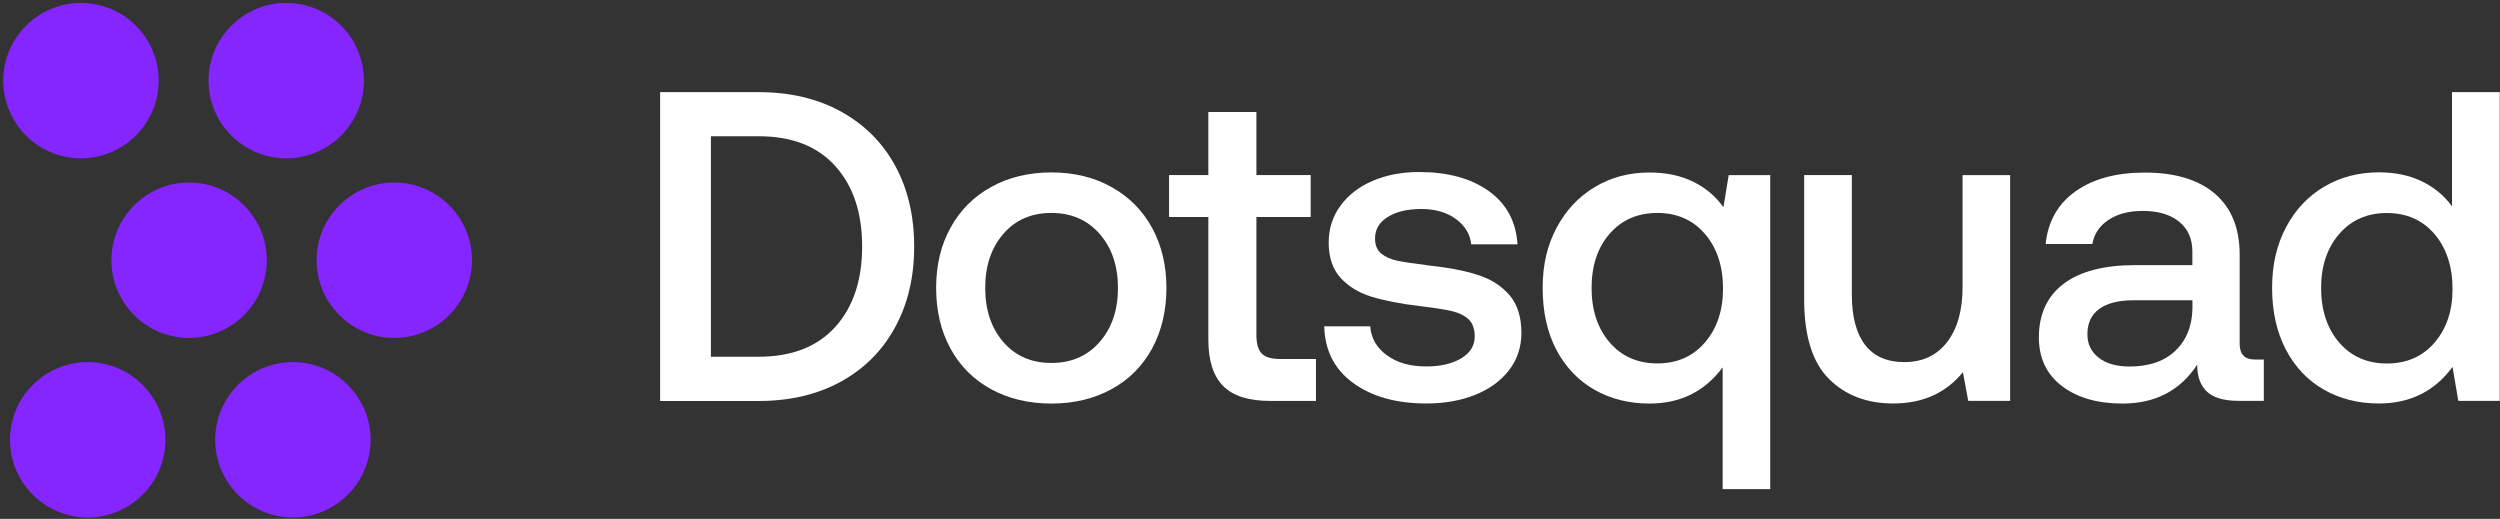 <svg width="583" height="121" viewBox="0 0 583 121" fill="none" xmlns="http://www.w3.org/2000/svg">
<rect x="0" y="0" width="583" height="121" fill="#333333" stroke="none"/>
<path d="M66.748 36.923C76.733 36.923 84.868 28.787 84.868 18.803C84.868 8.818 76.733 0.683 66.748 0.683C56.763 0.683 48.628 8.818 48.628 18.803C48.628 28.787 56.763 36.923 66.748 36.923Z" fill="#8525FF"/>
<path d="M18.878 36.923C28.862 36.923 36.998 28.787 36.998 18.803C36.998 8.818 28.881 0.683 18.878 0.683C8.874 0.683 0.757 8.818 0.757 18.803C0.757 28.787 8.893 36.923 18.878 36.923Z" fill="#8525FF"/>
<path d="M62.218 60.682C62.218 50.698 54.082 42.562 44.098 42.562C34.113 42.562 25.978 50.698 25.978 60.682C25.978 70.667 34.113 78.803 44.098 78.803C54.082 78.803 62.218 70.667 62.218 60.682Z" fill="#8525FF"/>
<path d="M91.95 42.562C81.966 42.562 73.83 50.698 73.83 60.682C73.83 70.667 81.966 78.803 91.95 78.803C101.935 78.803 110.07 70.667 110.07 60.682C110.07 50.698 101.935 42.562 91.95 42.562Z" fill="#8525FF"/>
<path d="M20.449 84.442C10.465 84.442 2.329 92.578 2.329 102.563C2.329 112.547 10.465 120.683 20.449 120.683C30.434 120.683 38.57 112.547 38.57 102.563C38.57 92.578 30.434 84.442 20.449 84.442Z" fill="#8525FF"/>
<path d="M68.301 84.442C58.317 84.442 50.181 92.578 50.181 102.563C50.181 112.547 58.317 120.683 68.301 120.683C78.286 120.683 86.421 112.547 86.421 102.563C86.421 92.578 78.286 84.442 68.301 84.442Z" fill="#8525FF"/>
<g clip-path="url(#clip0_2232_1459)">
<path d="M153.941 21.486H176.881C184.214 21.486 190.623 22.989 196.109 26.013C201.596 29.036 205.814 33.255 208.765 38.669C211.717 44.082 213.183 50.365 213.183 57.499C213.183 64.632 211.717 70.825 208.765 76.275C205.814 81.724 201.596 85.961 196.109 88.985C190.623 92.009 184.214 93.511 176.881 93.511H153.941V21.486ZM176.881 83.191C184.63 83.191 190.587 80.873 194.77 76.256C198.952 71.621 201.052 65.375 201.052 57.481C201.052 49.586 198.952 43.34 194.77 38.705C190.587 34.07 184.63 31.77 176.881 31.77H165.782V83.191H176.881Z" fill="white"/>
<path d="M231.126 90.759C227.052 88.532 223.884 85.382 221.657 81.29C219.43 77.216 218.307 72.491 218.307 67.149C218.307 61.808 219.412 57.191 221.657 53.117C223.884 49.043 227.034 45.875 231.126 43.612C235.2 41.348 239.89 40.208 245.158 40.208C250.427 40.208 255.117 41.33 259.19 43.612C263.264 45.875 266.433 49.043 268.66 53.117C270.887 57.191 272.009 61.88 272.009 67.149C272.009 72.418 270.887 77.216 268.66 81.29C266.433 85.364 263.282 88.532 259.19 90.759C255.117 92.987 250.427 94.109 245.158 94.109C239.89 94.109 235.2 92.987 231.126 90.759ZM256.438 79.751C259.281 76.492 260.711 72.291 260.711 67.149C260.711 62.007 259.281 57.807 256.438 54.548C253.596 51.289 249.83 49.659 245.176 49.659C240.523 49.659 236.775 51.289 233.969 54.548C231.162 57.807 229.75 62.007 229.75 67.149C229.75 72.291 231.162 76.492 233.969 79.751C236.775 83.01 240.523 84.64 245.176 84.64C249.83 84.64 253.596 83.01 256.438 79.751Z" fill="white"/>
<path d="M281.787 50.6H272.625V40.823H281.787V26.121H292.994V40.823H305.65V50.6H292.994V78.067C292.994 80.131 293.411 81.58 294.225 82.431C295.04 83.282 296.452 83.716 298.444 83.716H306.881V93.493H296.181C291.165 93.493 287.526 92.335 285.227 89.999C282.927 87.663 281.787 84.06 281.787 79.208V50.619V50.6Z" fill="white"/>
<path d="M319.537 76.094C319.737 78.846 321.022 81.091 323.394 82.829C325.766 84.585 328.826 85.454 332.592 85.454C335.941 85.454 338.675 84.821 340.776 83.553C342.858 82.286 343.908 80.584 343.908 78.466C343.908 76.691 343.419 75.351 342.478 74.464C341.518 73.577 340.232 72.943 338.621 72.563C337.01 72.183 334.529 71.784 331.161 71.386C326.562 70.843 322.778 70.101 319.791 69.177C316.803 68.254 314.413 66.769 312.585 64.759C310.774 62.731 309.851 60.016 309.851 56.575C309.851 53.353 310.756 50.492 312.585 47.993C314.395 45.495 316.912 43.557 320.099 42.181C323.285 40.805 326.906 40.117 330.944 40.117C337.589 40.117 343.003 41.584 347.149 44.535C351.295 47.486 353.54 51.633 353.884 56.974H343.093C342.822 54.566 341.627 52.61 339.49 51.053C337.372 49.514 334.692 48.736 331.469 48.736C328.246 48.736 325.639 49.351 323.647 50.582C321.656 51.814 320.66 53.497 320.66 55.616C320.66 57.191 321.149 58.368 322.145 59.165C323.14 59.961 324.39 60.504 325.893 60.812C327.395 61.12 329.84 61.482 333.189 61.899C337.716 62.387 341.518 63.112 344.614 64.108C347.71 65.103 350.173 66.678 352.019 68.833C353.866 70.988 354.79 73.921 354.79 77.633C354.79 80.928 353.83 83.825 351.911 86.323C349.991 88.822 347.348 90.741 343.998 92.081C340.631 93.421 336.865 94.091 332.682 94.091C325.621 94.091 319.918 92.498 315.554 89.311C311.191 86.124 308.945 81.725 308.819 76.094H319.519H319.537Z" fill="white"/>
<path d="M412.819 40.823V114.062H401.72V85.672C397.538 91.303 391.852 94.109 384.646 94.109C379.848 94.109 375.557 93.023 371.791 90.868C368.025 88.713 365.074 85.599 362.937 81.562C360.819 77.524 359.751 72.726 359.751 67.167C359.751 61.609 360.837 57.209 362.992 53.135C365.146 49.062 368.115 45.893 371.882 43.63C375.648 41.367 379.902 40.226 384.628 40.226C388.611 40.226 392.051 40.968 394.967 42.435C397.882 43.901 400.199 45.875 401.901 48.355L403.132 40.841H412.801L412.819 40.823ZM397.592 79.86C400.398 76.601 401.811 72.4 401.811 67.258C401.811 62.116 400.398 57.807 397.592 54.548C394.785 51.288 391.074 49.659 386.493 49.659C381.912 49.659 378.2 51.27 375.376 54.493C372.57 57.716 371.157 61.935 371.157 67.149C371.157 72.364 372.57 76.601 375.376 79.86C378.182 83.119 381.894 84.748 386.493 84.748C391.092 84.748 394.785 83.119 397.592 79.86Z" fill="white"/>
<path d="M468.766 40.823V93.475H458.989L457.758 86.794C453.775 91.664 448.361 94.091 441.499 94.091C435.325 94.091 430.327 92.171 426.489 88.333C422.65 84.494 420.731 78.32 420.731 69.811V40.823H431.848V68.688C431.848 73.83 432.88 77.741 434.926 80.421C436.99 83.1 440.032 84.44 444.088 84.44C448.343 84.44 451.656 82.883 454.064 79.769C456.472 76.655 457.667 72.382 457.667 66.968V40.841H468.766V40.823Z" fill="white"/>
<path d="M527.918 83.807V93.475H522.052C518.63 93.475 516.149 92.751 514.647 91.321C513.144 89.89 512.383 87.79 512.383 85.056C508.4 91.085 502.606 94.109 495.002 94.109C489.099 94.109 484.373 92.733 480.807 89.999C477.24 87.265 475.465 83.481 475.465 78.683C475.465 73.269 477.385 69.105 481.223 66.19C485.061 63.275 490.656 61.826 497.989 61.826H511.261V58.639C511.261 55.688 510.229 53.371 508.183 51.705C506.119 50.021 503.276 49.188 499.655 49.188C496.432 49.188 493.77 49.894 491.688 51.288C489.588 52.701 488.339 54.566 487.94 56.901H477.041C477.584 51.614 479.919 47.523 484.029 44.607C488.139 41.692 493.535 40.244 500.18 40.244C507.241 40.244 512.691 41.892 516.53 45.187C520.368 48.482 522.287 53.208 522.287 59.382V80.149C522.287 82.612 523.446 83.843 525.782 83.843H527.936L527.918 83.807ZM511.243 70.028H497.464C494.042 70.028 491.399 70.698 489.552 72.038C487.705 73.378 486.782 75.351 486.782 77.959C486.782 80.222 487.651 82.032 489.407 83.408C491.163 84.784 493.535 85.472 496.559 85.472C501.158 85.472 504.743 84.241 507.314 81.779C509.885 79.316 511.206 76.021 511.279 71.911V70.064L511.243 70.028Z" fill="white"/>
<path d="M582.942 21.486V93.475H573.273L571.934 85.563C567.751 91.248 562.03 94.091 554.751 94.091C549.953 94.091 545.662 93.004 541.896 90.85C538.13 88.695 535.179 85.563 533.042 81.489C530.924 77.415 529.855 72.635 529.855 67.149C529.855 61.663 530.942 57.082 533.096 53.008C535.251 48.935 538.22 45.766 541.986 43.539C545.752 41.312 550.007 40.19 554.733 40.19C558.571 40.19 561.939 40.896 564.818 42.308C567.697 43.72 570.032 45.657 571.807 48.12V21.486H582.906H582.942ZM567.715 79.914C570.521 76.691 571.934 72.508 571.934 67.366C571.934 62.224 570.521 57.825 567.715 54.566C564.909 51.306 561.197 49.677 556.616 49.677C552.035 49.677 548.323 51.306 545.499 54.566C542.693 57.825 541.28 62.025 541.28 67.167C541.28 72.309 542.693 76.618 545.499 79.878C548.305 83.137 552.017 84.766 556.616 84.766C561.215 84.766 564.909 83.155 567.715 79.932V79.914Z" fill="white"/>
</g>
<defs>
<clipPath id="clip0_2232_1459">
<rect width="429.001" height="92.576" fill="white" transform="translate(153.941 21.486)"/>
</clipPath>
</defs>
</svg>
